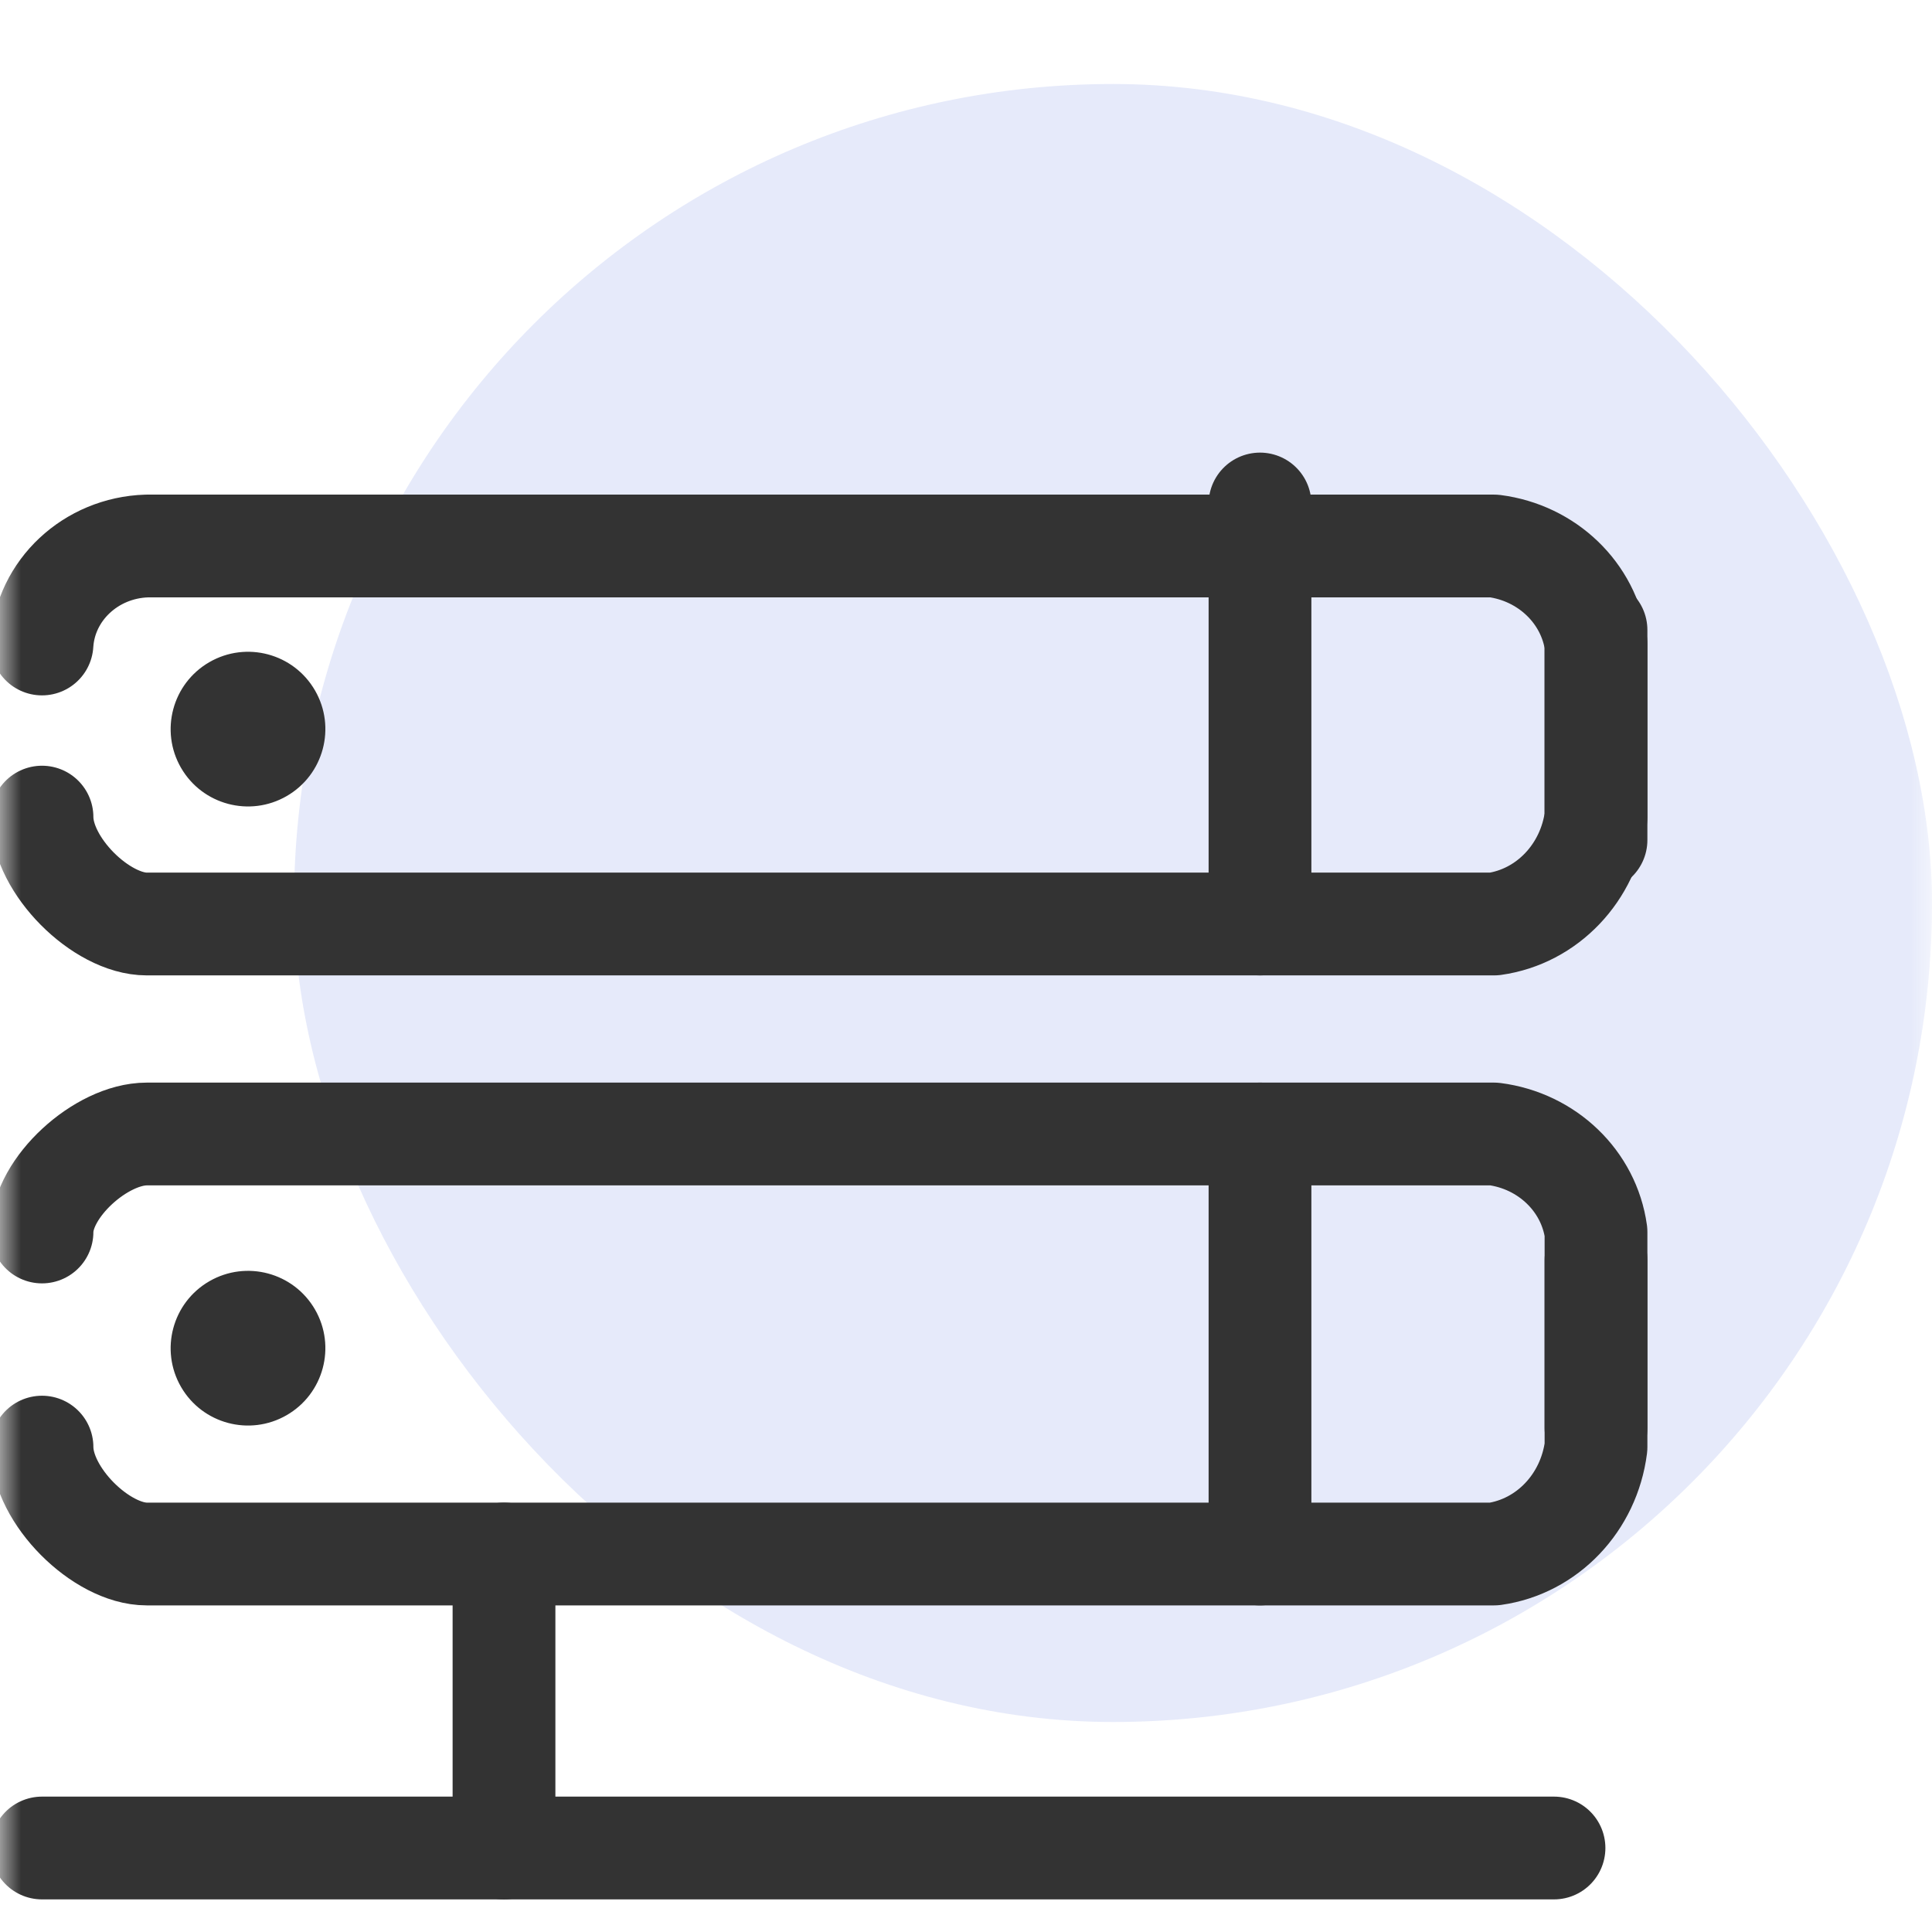 <?xml version="1.0" encoding="UTF-8"?>
<svg width="46px" height="46px" viewBox="0 0 46 46" version="1.1" xmlns="http://www.w3.org/2000/svg" xmlns:xlink="http://www.w3.org/1999/xlink">
    <!-- Generator: Sketch 53.2 (72643) - https://sketchapp.com -->
    <title>画板</title>
    <desc>Created with Sketch.</desc>
    <defs>
        <rect id="path-1" x="0" y="0" width="46" height="46"></rect>
    </defs>
    <g id="画板" stroke="none" stroke-width="1" fill="none" fill-rule="evenodd">
        <g id="办理手续少">
            <mask id="mask-2" fill="white">
                <use xlink:href="#path-1"></use>
            </mask>
            <use id="矩形" fill="#FFFFFF" opacity="0" xlink:href="#path-1"></use>
            <g id="servers" mask="url(#mask-2)">
                <g transform="translate(1, 2)">
                    <rect id="Rectangle-path" stroke="none" fill="#2C52D1" fill-rule="nonzero" opacity="0.12" x="6" y="0" width="39" height="39" rx="19.5"></rect>
                    <path d="M29,10 L29,20" id="Shape" stroke="#333333" stroke-width="2.447" fill="none" stroke-linecap="round" stroke-linejoin="round"></path>
                    <path d="M29,25 L29,35" id="Shape" stroke="#333333" stroke-width="2.447" fill="none" stroke-linecap="round" stroke-linejoin="round"></path>
                    <path d="M11,35 L11,42" id="Shape" stroke="#333333" stroke-width="2.447" fill="none" stroke-linecap="round" stroke-linejoin="round"></path>
                    <path d="M37,13 L37,17.455 C36.831,18.78 35.837,19.822 34.574,20 L2.493,20 C1.413,20 0,18.613 0,17.455 L0,17.455" id="Shape" stroke="#333333" stroke-width="2.447" fill="none" stroke-linecap="round" stroke-linejoin="round"></path>
                    <path d="M0,13.333 C0.081,12.054 1.16,11.043 2.493,11 L34.574,11 C35.837,11.163 36.831,12.118 37,13.333 L37,18" id="Shape" stroke="#333333" stroke-width="2.447" fill="none" stroke-linecap="round" stroke-linejoin="round"></path>
                    <path d="M37,28 L37,32.455 C36.831,33.78 35.837,34.822 34.574,35 L2.493,35 C1.413,35 0,33.613 0,32.455 L0,32.455" id="Shape" stroke="#333333" stroke-width="2.447" fill="none" stroke-linecap="round" stroke-linejoin="round"></path>
                    <path d="M0,27.333 C0,26.272 1.413,25 2.493,25 L34.574,25 C35.837,25.163 36.831,26.118 37,27.333 L37,32" id="Shape" stroke="#333333" stroke-width="2.447" fill="none" stroke-linecap="round" stroke-linejoin="round"></path>
                    <ellipse id="Oval" stroke="none" fill="#333333" fill-rule="nonzero" transform="translate(4.905, 15.36) rotate(-30) translate(-4.905, -15.36) " cx="4.905" cy="15.36" rx="1.842" ry="1.841"></ellipse>
                    <ellipse id="Oval" stroke="none" fill="#333333" fill-rule="nonzero" transform="translate(4.905, 30.1) rotate(-30) translate(-4.905, -30.1) " cx="4.905" cy="30.1" rx="1.842" ry="1.841"></ellipse>
                    <path d="M0,42 L36,42" id="Shape" stroke="#333333" stroke-width="2.447" fill="none" stroke-linecap="round" stroke-linejoin="round"></path>
                </g>
            </g>
        </g>
    </g>
</svg>